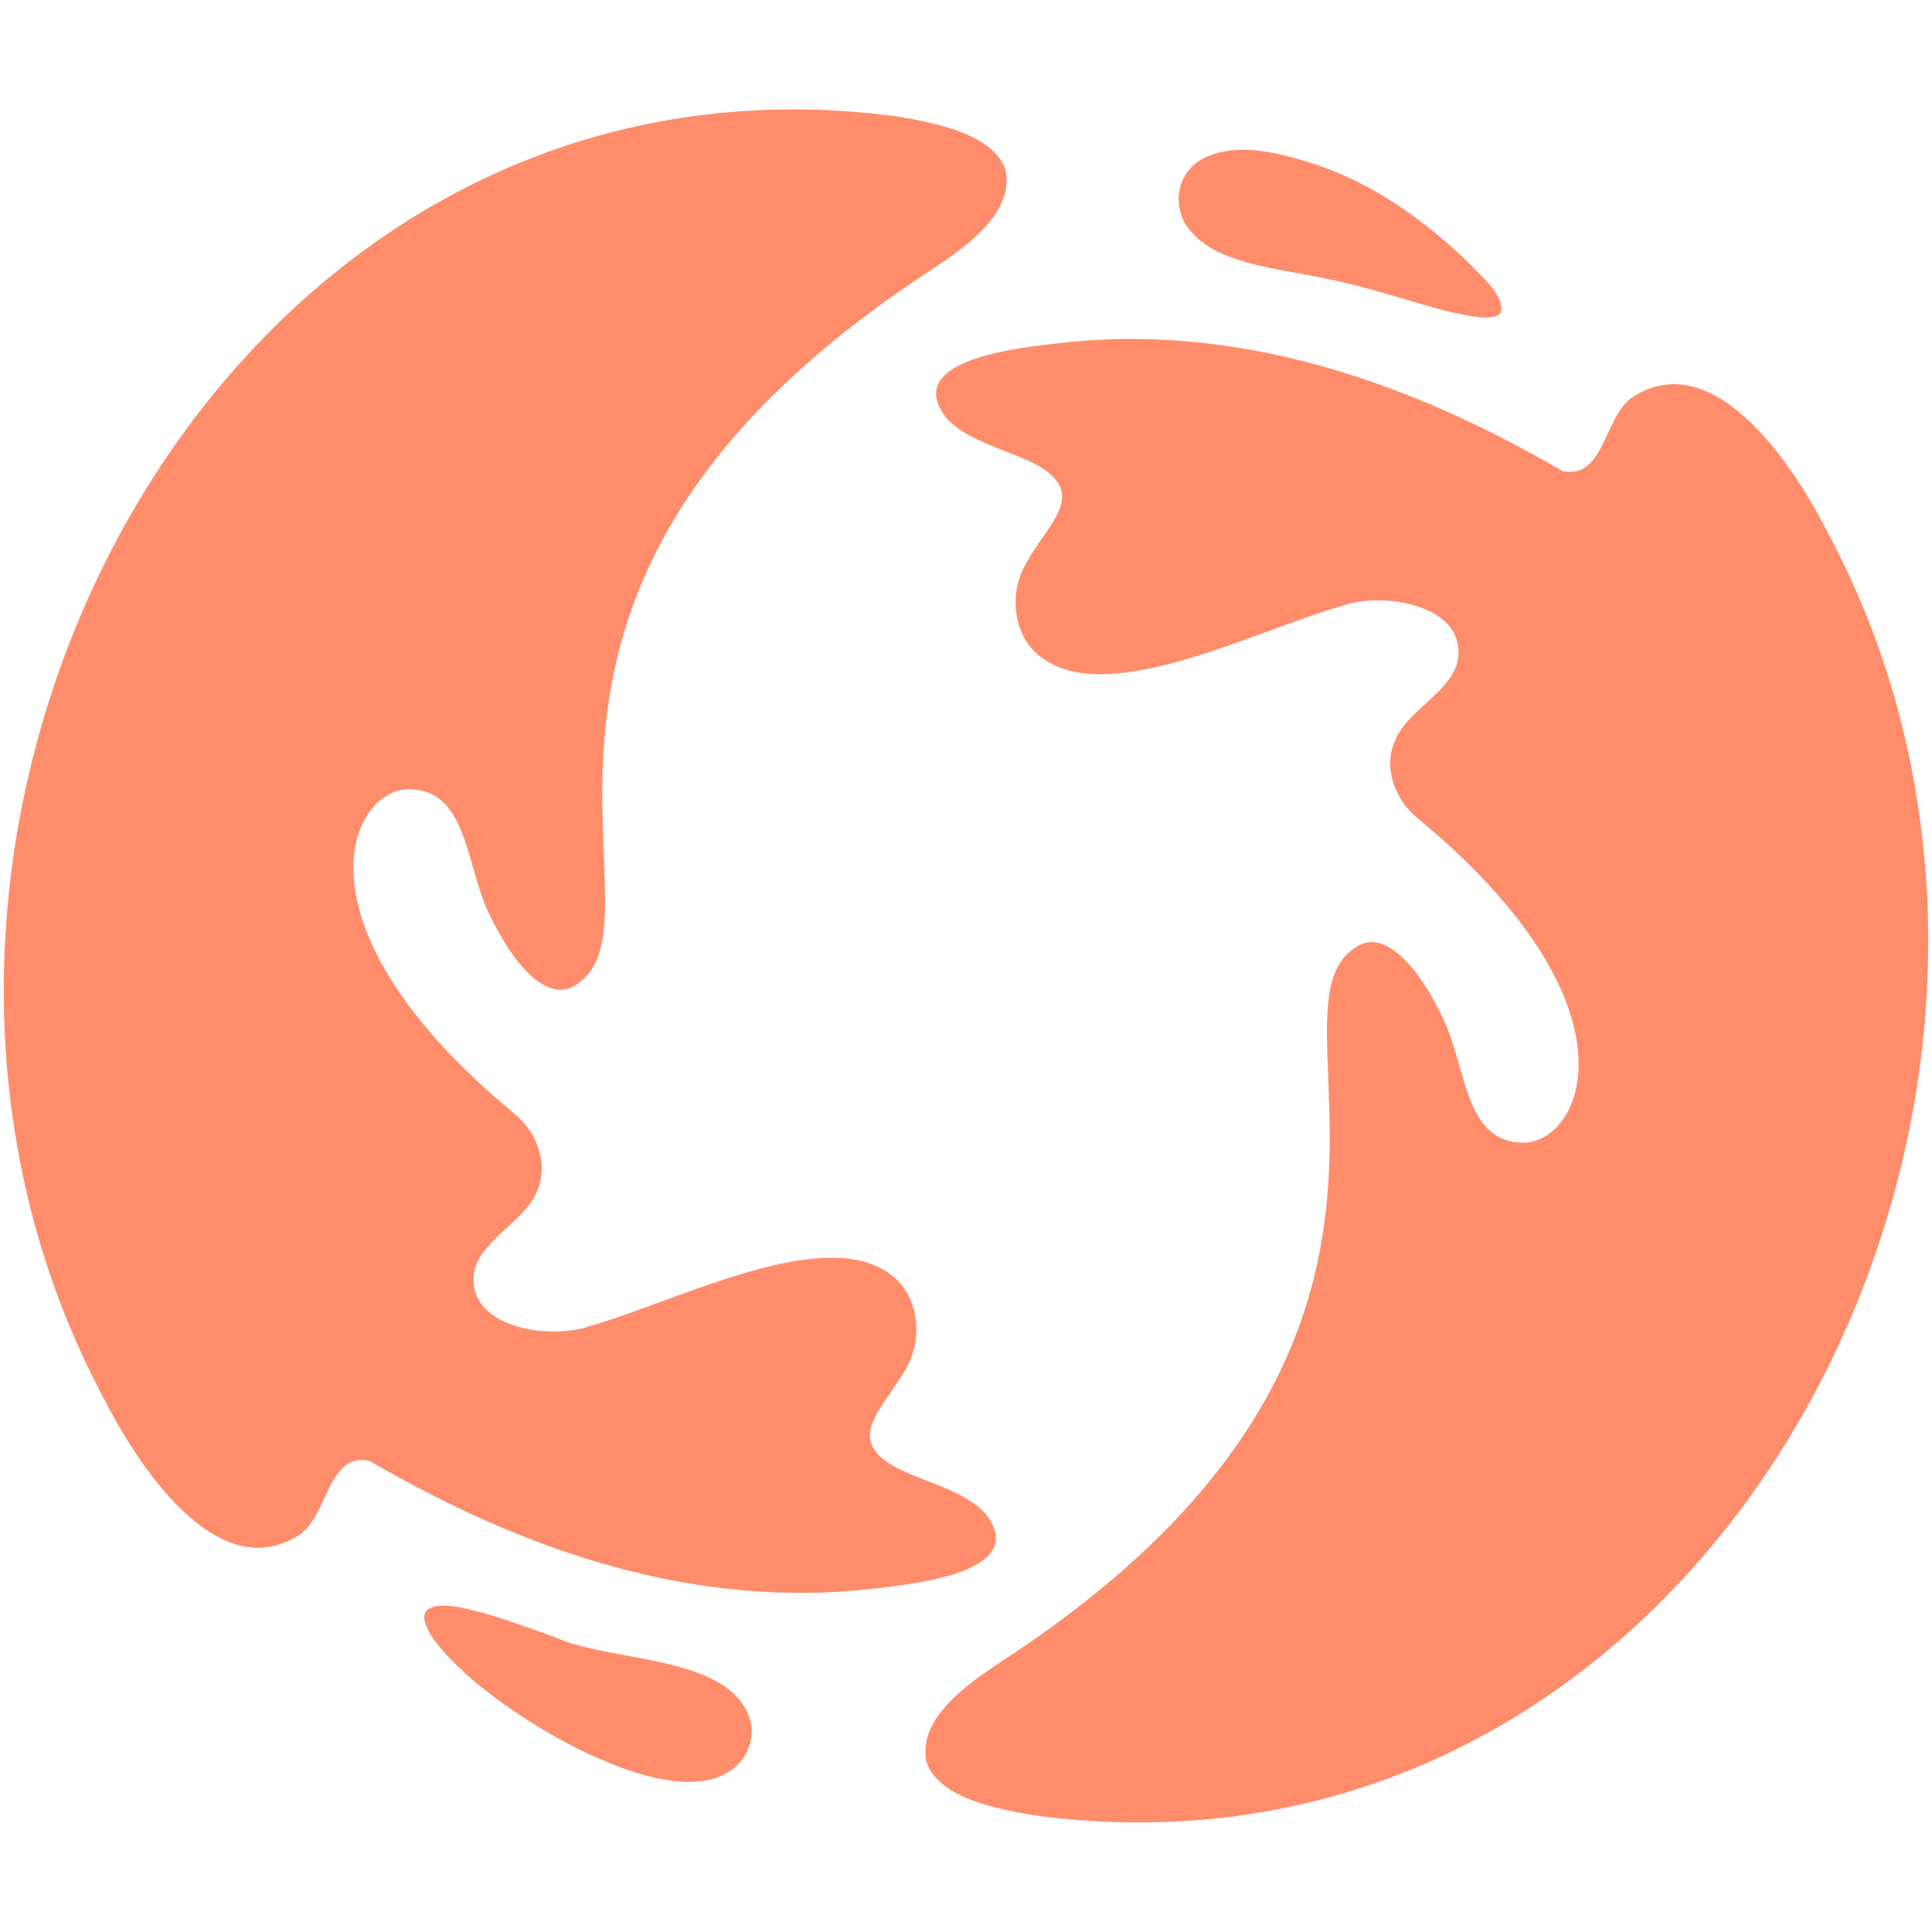 <svg width="512" height="512" viewBox="0 0 512 512" fill="none" xmlns="http://www.w3.org/2000/svg">
<g clip-path="url(#clip0_2444_7125)">
<path d="M397.685 82.864C396.951 84.012 394.827 84.357 391.673 84.03C383.735 83.043 375.506 80.141 367.723 77.956C358.432 75.166 350.136 73.469 341.365 71.938C332.019 70.259 321.432 67.919 316.13 61.901C310.044 55.802 311.383 45.191 319.698 41.604C328.42 37.709 339.068 40.543 347.889 43.32C363.235 48.345 376.173 57.351 388.266 68.715C391.667 72.444 398.692 77.857 397.772 82.709L397.679 82.864H397.685Z" fill="#FF8D6B"/>
<path d="M113.346 426.526C116.667 424.328 123.118 426.205 127.76 427.365C134.069 429.112 140.519 431.55 146.686 433.711C161.532 440.822 194.828 438.143 199.062 456.871C199.741 461.18 197.97 465.637 194.661 468.433C179.032 481.68 137.353 457.007 121.988 442.223C114.883 435.563 110.575 429.18 113.198 426.649L113.346 426.52V426.526Z" fill="#FF8D6B"/>
<path d="M242.296 74.519C252.031 67.97 269.247 58.032 266.463 44.995C263.191 35.384 247.482 32.47 237.42 30.81C57.784 7.131 -52.284 220.612 27.266 370.124C35.895 387.254 57.161 420.797 79.167 406.853C86.926 401.933 86.741 384.748 97.932 387.143C138.556 410.816 183.938 426.661 231.84 420.982C241.284 419.828 273.093 416.902 261.346 401.371C255.599 394.797 244.549 392.754 237.025 388.649C222.482 380.452 236.222 371.828 241.229 360.353C244.346 353.217 243.012 343.803 237.111 338.637C220 323.569 180.519 344.501 156.235 351.445C145.068 355.39 122.148 351.445 125.908 335.995C128.408 328.1 139.198 323.452 142.259 315.754C145.556 308.612 142.309 300.094 136.426 295.229C75.827 245.18 92.753 209.161 108.284 209.161C123.815 209.161 123.296 228.661 129.401 241.692C136.309 256.439 144.963 265.131 151.796 261.47C180.883 245.884 115.266 160.026 242.309 74.519H242.296Z" fill="#FF8D6B"/>
<path d="M269.704 437.45C259.969 443.999 242.753 453.938 245.537 466.975C248.809 476.586 264.518 479.499 274.58 481.16C454.216 504.845 564.284 291.364 484.734 141.851C476.105 124.722 454.839 91.178 432.833 105.123C425.074 110.043 425.259 127.228 414.068 124.833C373.444 101.16 328.062 85.314 280.16 90.993C270.716 92.148 238.907 95.073 250.654 110.604C256.401 117.178 267.451 119.222 274.975 123.327C289.518 131.524 275.778 140.148 270.772 151.623C267.654 158.759 268.988 168.172 274.889 173.339C292 188.407 331.481 167.475 355.765 160.53C366.932 156.586 389.852 160.53 386.092 175.981C383.592 183.876 372.802 188.524 369.741 196.222C366.444 203.364 369.691 211.882 375.574 216.746C436.173 266.796 419.247 302.814 403.716 302.814C388.185 302.814 388.704 283.314 382.599 270.283C375.691 255.536 367.037 246.845 360.204 250.506C331.117 266.092 396.734 351.95 269.691 437.456L269.704 437.45Z" fill="#FF8D6B"/>
</g>
<defs>
<clipPath id="clip0_2444_7125">
<rect width="510" height="453.975" fill="white" transform="translate(1 29)"/>
</clipPath>
</defs>
</svg>
